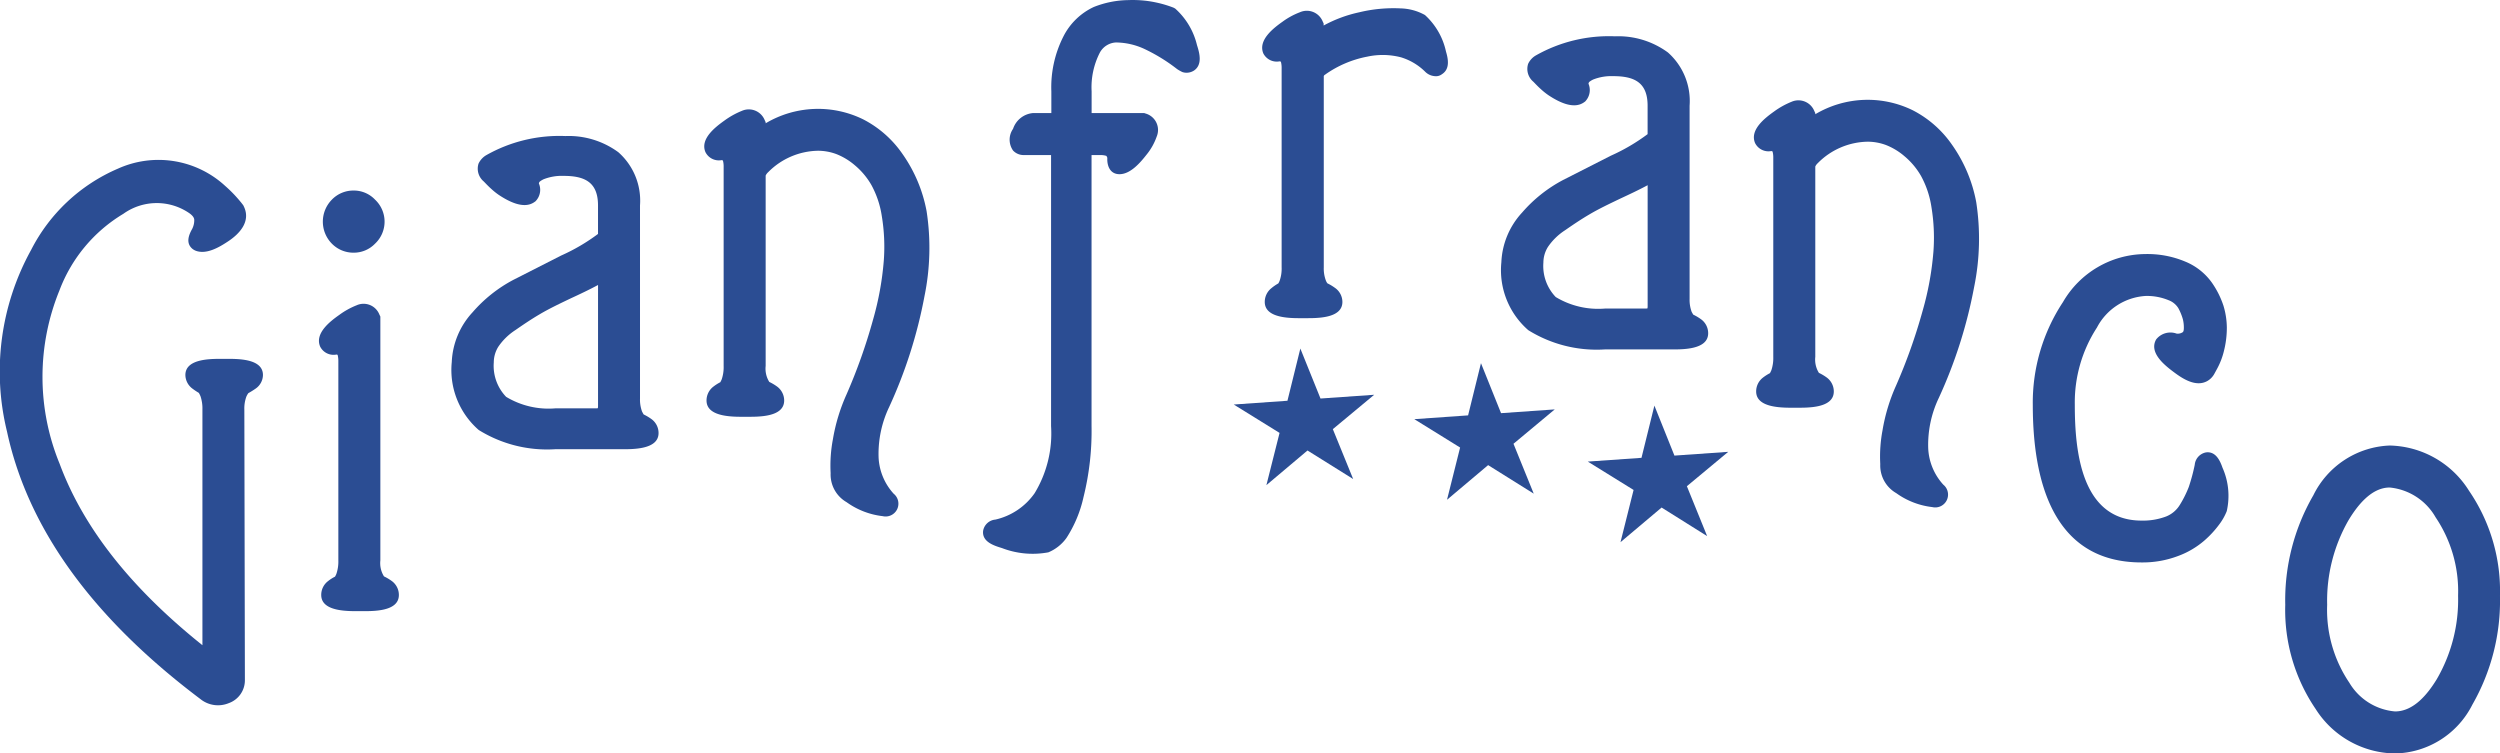 <svg xmlns="http://www.w3.org/2000/svg" width="132.468" height="39.925" viewBox="0 0 132.468 39.925">
  <g id="Raggruppa_132" data-name="Raggruppa 132" transform="translate(-906 -272.288)">
    <g id="Raggruppa_129" data-name="Raggruppa 129" transform="matrix(0.998, -0.07, 0.07, 0.998, 971.183, 291.017)">
      <path id="Tracciato_7402" data-name="Tracciato 7402" d="M3.726,0l.88,2.716,2.851,0L5.144,4.379l.889,2.711L3.726,5.413l-2.3,1.678.889-2.711L0,2.711l2.851,0Z" transform="translate(0 0)" fill="#2b4d93" fill-rule="evenodd"/>
      <path id="Tracciato_7403" data-name="Tracciato 7403" d="M3.73,0l.875,2.716,2.851,0L5.149,4.379l.885,2.711L3.73,5.413l-2.3,1.678.885-2.711L0,2.711l2.856,0Z" transform="translate(9.485 1.442)" fill="#2b4d93" fill-rule="evenodd"/>
      <path id="Tracciato_7404" data-name="Tracciato 7404" d="M3.726,0,4.6,2.716l2.856,0L5.144,4.379l.885,2.711-2.3-1.678-2.3,1.678.885-2.711L0,2.711l2.851,0Z" transform="translate(18.494 4.327)" fill="#2b4d93" fill-rule="evenodd"/>
    </g>
    <g id="Raggruppa_130" data-name="Raggruppa 130" transform="translate(906 272.288)">
      <path id="Tracciato_7405" data-name="Tracciato 7405" d="M207.712,148.3a11.1,11.1,0,0,1,1.49-5.807,4.711,4.711,0,0,1,4.043-2.634,5.082,5.082,0,0,1,4.206,2.4,9.4,9.4,0,0,1,1.639,5.562,11.084,11.084,0,0,1-1.461,5.764,4.694,4.694,0,0,1-4.1,2.591,5.059,5.059,0,0,1-4.206-2.356A9.328,9.328,0,0,1,207.712,148.3Zm2.221,0a6.888,6.888,0,0,0,1.173,4.125,3.125,3.125,0,0,0,2.423,1.524c1,0,1.74-.937,2.211-1.707a8.374,8.374,0,0,0,1.13-4.423,7.006,7.006,0,0,0-1.192-4.158,3.146,3.146,0,0,0-2.432-1.577c-.981,0-1.726.976-2.183,1.735A8.577,8.577,0,0,0,209.933,148.3Z" transform="translate(-86.623 -116.252)" fill="#2b4d93" fill-rule="evenodd"/>
      <path id="Tracciato_7406" data-name="Tracciato 7406" d="M192.753,123.222a.96.96,0,0,1,1.038-.255.477.477,0,0,0,.312-.067c.072-.034.072-.187.072-.245a1.763,1.763,0,0,0-.053-.452,2.84,2.84,0,0,0-.24-.586,1.035,1.035,0,0,0-.524-.423,2.981,2.981,0,0,0-1.226-.221,3.125,3.125,0,0,0-2.562,1.673,7.29,7.29,0,0,0-1.173,4.1c0,2.442.337,6.129,3.538,6.129a3.466,3.466,0,0,0,1.308-.221,1.5,1.5,0,0,0,.721-.615,5.748,5.748,0,0,0,.471-.942,9.884,9.884,0,0,0,.317-1.178.735.735,0,0,1,.606-.659c.5-.058.731.423.865.812a3.66,3.66,0,0,1,.226,2.3,2.96,2.96,0,0,1-.394.7,5.323,5.323,0,0,1-.788.856,4.5,4.5,0,0,1-1.423.832,5.286,5.286,0,0,1-1.909.332c-4.754,0-5.764-4.418-5.764-8.35a9.671,9.671,0,0,1,1.6-5.447,5.085,5.085,0,0,1,4.36-2.543,5.171,5.171,0,0,1,2.12.4,3.238,3.238,0,0,1,1.413,1.12,4.686,4.686,0,0,1,.611,1.221,4.1,4.1,0,0,1,.178,1.159,5.042,5.042,0,0,1-.159,1.255,3.835,3.835,0,0,1-.365.937l-.139.255a.974.974,0,0,1-.38.385c-.591.322-1.269-.106-1.74-.457s-1.332-1.01-.986-1.707l.029-.053Z" transform="translate(-78.459 -105.29)" fill="#2b4d93" fill-rule="evenodd"/>
      <path id="Tracciato_7407" data-name="Tracciato 7407" d="M161.029,116.235a1.574,1.574,0,0,0,.077-.159,2.032,2.032,0,0,0,.1-.7V104.837a1.234,1.234,0,0,0-.038-.346.118.118,0,0,0-.072-.024.793.793,0,0,1-.856-.428c-.293-.7.529-1.327,1.014-1.673a4.3,4.3,0,0,1,.918-.51.907.907,0,0,1,1.207.486l.053.115v.058a5.427,5.427,0,0,1,5.153-.216,5.682,5.682,0,0,1,2.091,1.832,7.7,7.7,0,0,1,1.284,3.043,12.732,12.732,0,0,1-.111,4.495,25.058,25.058,0,0,1-1.875,5.884,5.755,5.755,0,0,0-.558,2.668,3.06,3.06,0,0,0,.8,1.923.679.679,0,0,1-.587,1.187,4.057,4.057,0,0,1-1.908-.74,1.687,1.687,0,0,1-.846-1.538,7.473,7.473,0,0,1,.12-1.793,9.669,9.669,0,0,1,.716-2.365,29.251,29.251,0,0,0,1.409-3.966,15.888,15.888,0,0,0,.572-3.139,9.946,9.946,0,0,0-.106-2.36,4.963,4.963,0,0,0-.548-1.639,3.874,3.874,0,0,0-.87-1.043,3.441,3.441,0,0,0-.986-.6,2.8,2.8,0,0,0-.971-.178,3.8,3.8,0,0,0-2.649,1.139.532.532,0,0,0-.13.178v10.086a1.327,1.327,0,0,0,.192.846,2.6,2.6,0,0,1,.4.236.916.916,0,0,1,.389.75c0,.9-1.409.861-2.014.861s-2.1.053-2.1-.861a.922.922,0,0,1,.356-.731A2.322,2.322,0,0,1,161.029,116.235Z" transform="translate(-67.245 -96.462)" fill="#2b4d93" fill-rule="evenodd"/>
      <path id="Tracciato_7408" data-name="Tracciato 7408" d="M146.338,109.5a2.6,2.6,0,0,1,.4.236.91.91,0,0,1,.389.75c0,.9-1.433.856-2.043.856H141.65a6.864,6.864,0,0,1-4.053-1.019,4.215,4.215,0,0,1-1.428-3.6,4.128,4.128,0,0,1,1.1-2.634,7.48,7.48,0,0,1,2.173-1.726l2.524-1.284a10.134,10.134,0,0,0,1.952-1.144V98.429c0-1.211-.673-1.567-1.817-1.567a2.622,2.622,0,0,0-1.053.173c-.048.019-.221.111-.245.168l-.019.058a.86.86,0,0,1-.12.88l-.053.062-.067.048c-.572.4-1.394-.058-1.889-.385a3.7,3.7,0,0,1-.4-.322c-.135-.12-.264-.255-.389-.385a.881.881,0,0,1-.279-.947,1,1,0,0,1,.4-.442,7.852,7.852,0,0,1,4.2-1.019,4.446,4.446,0,0,1,2.807.856,3.432,3.432,0,0,1,1.149,2.822v10.23a1.844,1.844,0,0,0,.106.683A1.817,1.817,0,0,0,146.338,109.5Zm-2.428-.337a.509.509,0,0,0,.01-.115V102.64c-.466.25-.957.481-1.428.7-.562.269-1.154.548-1.687.865-.433.255-.851.538-1.26.822a3.186,3.186,0,0,0-.909.885,1.576,1.576,0,0,0-.24.827,2.375,2.375,0,0,0,.654,1.827,4.35,4.35,0,0,0,2.6.611h2.144A.507.507,0,0,0,143.91,109.168Z" transform="translate(-56.616 -92.827)" fill="#2b4d93" fill-rule="evenodd"/>
      <path id="Tracciato_7409" data-name="Tracciato 7409" d="M92.777,98.966H91.326a.759.759,0,0,1-.572-.24,1,1,0,0,1,0-1.149,1.225,1.225,0,0,1,1.058-.836h.971V95.6a5.946,5.946,0,0,1,.639-2.918,3.429,3.429,0,0,1,1.61-1.562,5.128,5.128,0,0,1,1.841-.365,5.885,5.885,0,0,1,1.562.149,5.945,5.945,0,0,1,.817.25l.048.024.048.029A3.764,3.764,0,0,1,100.5,93.14c.139.433.3,1.043-.163,1.351a.73.73,0,0,1-.529.1l-.072-.019-.072-.034a2.045,2.045,0,0,1-.221-.13A9.2,9.2,0,0,0,97.7,93.337,3.662,3.662,0,0,0,96.21,93a1.029,1.029,0,0,0-.865.553,4.02,4.02,0,0,0-.428,2.038V96.74H97.7l.087.029a.905.905,0,0,1,.577,1.221,3.149,3.149,0,0,1-.534.952c-.327.418-.851,1.038-1.437,1.038-.5,0-.668-.447-.644-.865a.31.31,0,0,0-.053-.106,1.07,1.07,0,0,0-.346-.043h-.437v14.359a14.485,14.485,0,0,1-.428,3.774,6.564,6.564,0,0,1-.9,2.154,2.232,2.232,0,0,1-.961.764,4.529,4.529,0,0,1-2.457-.226c-.428-.13-1.062-.332-1-.909a.72.72,0,0,1,.649-.6,3.478,3.478,0,0,0,2.082-1.4,6.1,6.1,0,0,0,.87-3.553V98.966Z" transform="translate(-37.075 -90.75)" fill="#2b4d93" fill-rule="evenodd"/>
      <path id="Tracciato_7410" data-name="Tracciato 7410" d="M64.029,117.235a1.582,1.582,0,0,0,.077-.159,2.033,2.033,0,0,0,.1-.7V105.837a1.234,1.234,0,0,0-.038-.346.118.118,0,0,0-.072-.024.793.793,0,0,1-.856-.428c-.293-.7.529-1.327,1.014-1.673a4.3,4.3,0,0,1,.918-.51.907.907,0,0,1,1.207.486l.053.115v.058a5.427,5.427,0,0,1,5.153-.216,5.682,5.682,0,0,1,2.091,1.832,7.7,7.7,0,0,1,1.284,3.043,12.732,12.732,0,0,1-.111,4.495,25.056,25.056,0,0,1-1.875,5.884,5.755,5.755,0,0,0-.558,2.668,3.06,3.06,0,0,0,.8,1.923.679.679,0,0,1-.586,1.187,4.057,4.057,0,0,1-1.909-.74,1.687,1.687,0,0,1-.846-1.538,7.475,7.475,0,0,1,.12-1.793,9.671,9.671,0,0,1,.716-2.365,29.25,29.25,0,0,0,1.409-3.966,15.891,15.891,0,0,0,.572-3.139,9.947,9.947,0,0,0-.106-2.36,4.963,4.963,0,0,0-.548-1.639,3.874,3.874,0,0,0-.87-1.043,3.441,3.441,0,0,0-.986-.6,2.8,2.8,0,0,0-.971-.178,3.8,3.8,0,0,0-2.649,1.139.531.531,0,0,0-.13.178v10.086a1.326,1.326,0,0,0,.192.846,2.6,2.6,0,0,1,.4.236.917.917,0,0,1,.389.75c0,.9-1.409.861-2.014.861s-2.1.053-2.1-.861a.922.922,0,0,1,.356-.731A2.322,2.322,0,0,1,64.029,117.235Z" transform="translate(-25.862 -96.982)" fill="#2b4d93" fill-rule="evenodd"/>
      <path id="Tracciato_7411" data-name="Tracciato 7411" d="M50.338,120.5a2.606,2.606,0,0,1,.4.236.91.91,0,0,1,.389.75c0,.9-1.433.856-2.043.856H45.651a6.863,6.863,0,0,1-4.053-1.019,4.215,4.215,0,0,1-1.428-3.6,4.128,4.128,0,0,1,1.1-2.634,7.481,7.481,0,0,1,2.173-1.726l2.524-1.284a10.134,10.134,0,0,0,1.952-1.144v-1.509c0-1.211-.673-1.567-1.817-1.567a2.623,2.623,0,0,0-1.053.173c-.048.019-.221.111-.245.168l-.019.058a.86.86,0,0,1-.12.88l-.053.062-.067.048c-.572.4-1.394-.058-1.889-.385a3.707,3.707,0,0,1-.4-.322c-.135-.12-.264-.255-.389-.385a.881.881,0,0,1-.279-.947,1.027,1.027,0,0,1,.4-.442,7.852,7.852,0,0,1,4.2-1.019,4.446,4.446,0,0,1,2.807.856,3.418,3.418,0,0,1,1.149,2.822v10.23a1.845,1.845,0,0,0,.106.683A1.822,1.822,0,0,0,50.338,120.5Zm-2.428-.337a.508.508,0,0,0,.01-.115V113.64c-.466.25-.952.481-1.428.7-.562.269-1.154.548-1.687.865-.433.255-.851.538-1.26.822a3.186,3.186,0,0,0-.909.885,1.577,1.577,0,0,0-.24.827,2.375,2.375,0,0,0,.654,1.827,4.349,4.349,0,0,0,2.6.611h2.144A.507.507,0,0,0,47.91,120.168Z" transform="translate(-16.232 -98.539)" fill="#2b4d93" fill-rule="evenodd"/>
      <path id="Tracciato_7412" data-name="Tracciato 7412" d="M31.029,132.211a.952.952,0,0,0,.077-.159,2.049,2.049,0,0,0,.1-.7V120.808a1.273,1.273,0,0,0-.038-.346.092.092,0,0,0-.072-.019.793.793,0,0,1-.856-.428c-.293-.7.529-1.332,1.014-1.673a4.1,4.1,0,0,1,.918-.51.9.9,0,0,1,1.207.486l.053.111V131.35a1.326,1.326,0,0,0,.192.846,2.6,2.6,0,0,1,.4.236.91.91,0,0,1,.389.75c0,.9-1.409.856-2.014.856s-2.1.058-2.1-.856a.916.916,0,0,1,.356-.731A2.033,2.033,0,0,1,31.029,132.211Zm.99-17.167a1.6,1.6,0,0,1-1.154-.476,1.66,1.66,0,0,1,0-2.336,1.583,1.583,0,0,1,1.154-.481,1.548,1.548,0,0,1,1.13.481,1.6,1.6,0,0,1,0,2.336A1.563,1.563,0,0,1,32.019,115.044Z" transform="translate(-13.278 -101.655)" fill="#2b4d93" fill-rule="evenodd"/>
      <path id="Tracciato_7413" data-name="Tracciato 7413" d="M10.726,134.1V121.613a2.053,2.053,0,0,0-.1-.7,1.294,1.294,0,0,0-.091-.183,3.551,3.551,0,0,1-.356-.24.912.912,0,0,1-.356-.707c0-.909,1.461-.856,2.072-.856s2.038-.048,2.038.856a.89.89,0,0,1-.389.721c-.125.087-.255.168-.385.24a.924.924,0,0,0-.106.187,1.83,1.83,0,0,0-.106.683l.029,14.316a1.285,1.285,0,0,1-.856,1.24,1.486,1.486,0,0,1-1.5-.216c-4.735-3.562-8.97-8.225-10.249-14.177a13.325,13.325,0,0,1,1.274-9.615,9.271,9.271,0,0,1,4.6-4.312,5.219,5.219,0,0,1,5.692.918,7.124,7.124,0,0,1,.923.981l.038.053.024.053c.38.793-.231,1.452-.851,1.856-.466.308-1.144.707-1.716.481a.72.72,0,0,1-.154-.091c-.365-.3-.207-.726-.019-1.058a1.019,1.019,0,0,0,.111-.476c0-.144-.135-.264-.236-.341a3.041,3.041,0,0,0-3.519.014A8.032,8.032,0,0,0,3.15,115.3a12.132,12.132,0,0,0,.01,9.187C4.6,128.372,7.534,131.544,10.726,134.1Z" transform="translate(0 -99.912)" fill="#2b4d93" fill-rule="evenodd"/>
      <path id="Tracciato_7417" data-name="Tracciato 7417" d="M114.75,106.222a.683.683,0,0,0,.077-.159,1.928,1.928,0,0,0,.1-.7V94.824a1.254,1.254,0,0,0-.038-.346.118.118,0,0,0-.072-.024.8.8,0,0,1-.861-.423c-.288-.7.529-1.332,1.019-1.678a3.879,3.879,0,0,1,.918-.5.906.906,0,0,1,1.207.481l.053.115v.106a7,7,0,0,1,1.884-.7,7.715,7.715,0,0,1,2.2-.207,2.775,2.775,0,0,1,1.284.351,3.659,3.659,0,0,1,1.115,1.937c.12.4.216.928-.216,1.2a.524.524,0,0,1-.4.1.8.8,0,0,1-.5-.245,3.11,3.11,0,0,0-1.264-.75,3.855,3.855,0,0,0-1.784-.038,5.681,5.681,0,0,0-2.25.961.113.113,0,0,0-.062.12v10.086a1.815,1.815,0,0,0,.106.683.6.6,0,0,0,.087.163,2.586,2.586,0,0,1,.4.24.912.912,0,0,1,.394.745c0,.9-1.409.861-2.014.861s-2.1.058-2.1-.861a.929.929,0,0,1,.356-.731A2.281,2.281,0,0,1,114.75,106.222Z" transform="translate(-47.017 -91.203)" fill="#2b4d93" fill-rule="evenodd"/>
    </g>
  </g>
</svg>

